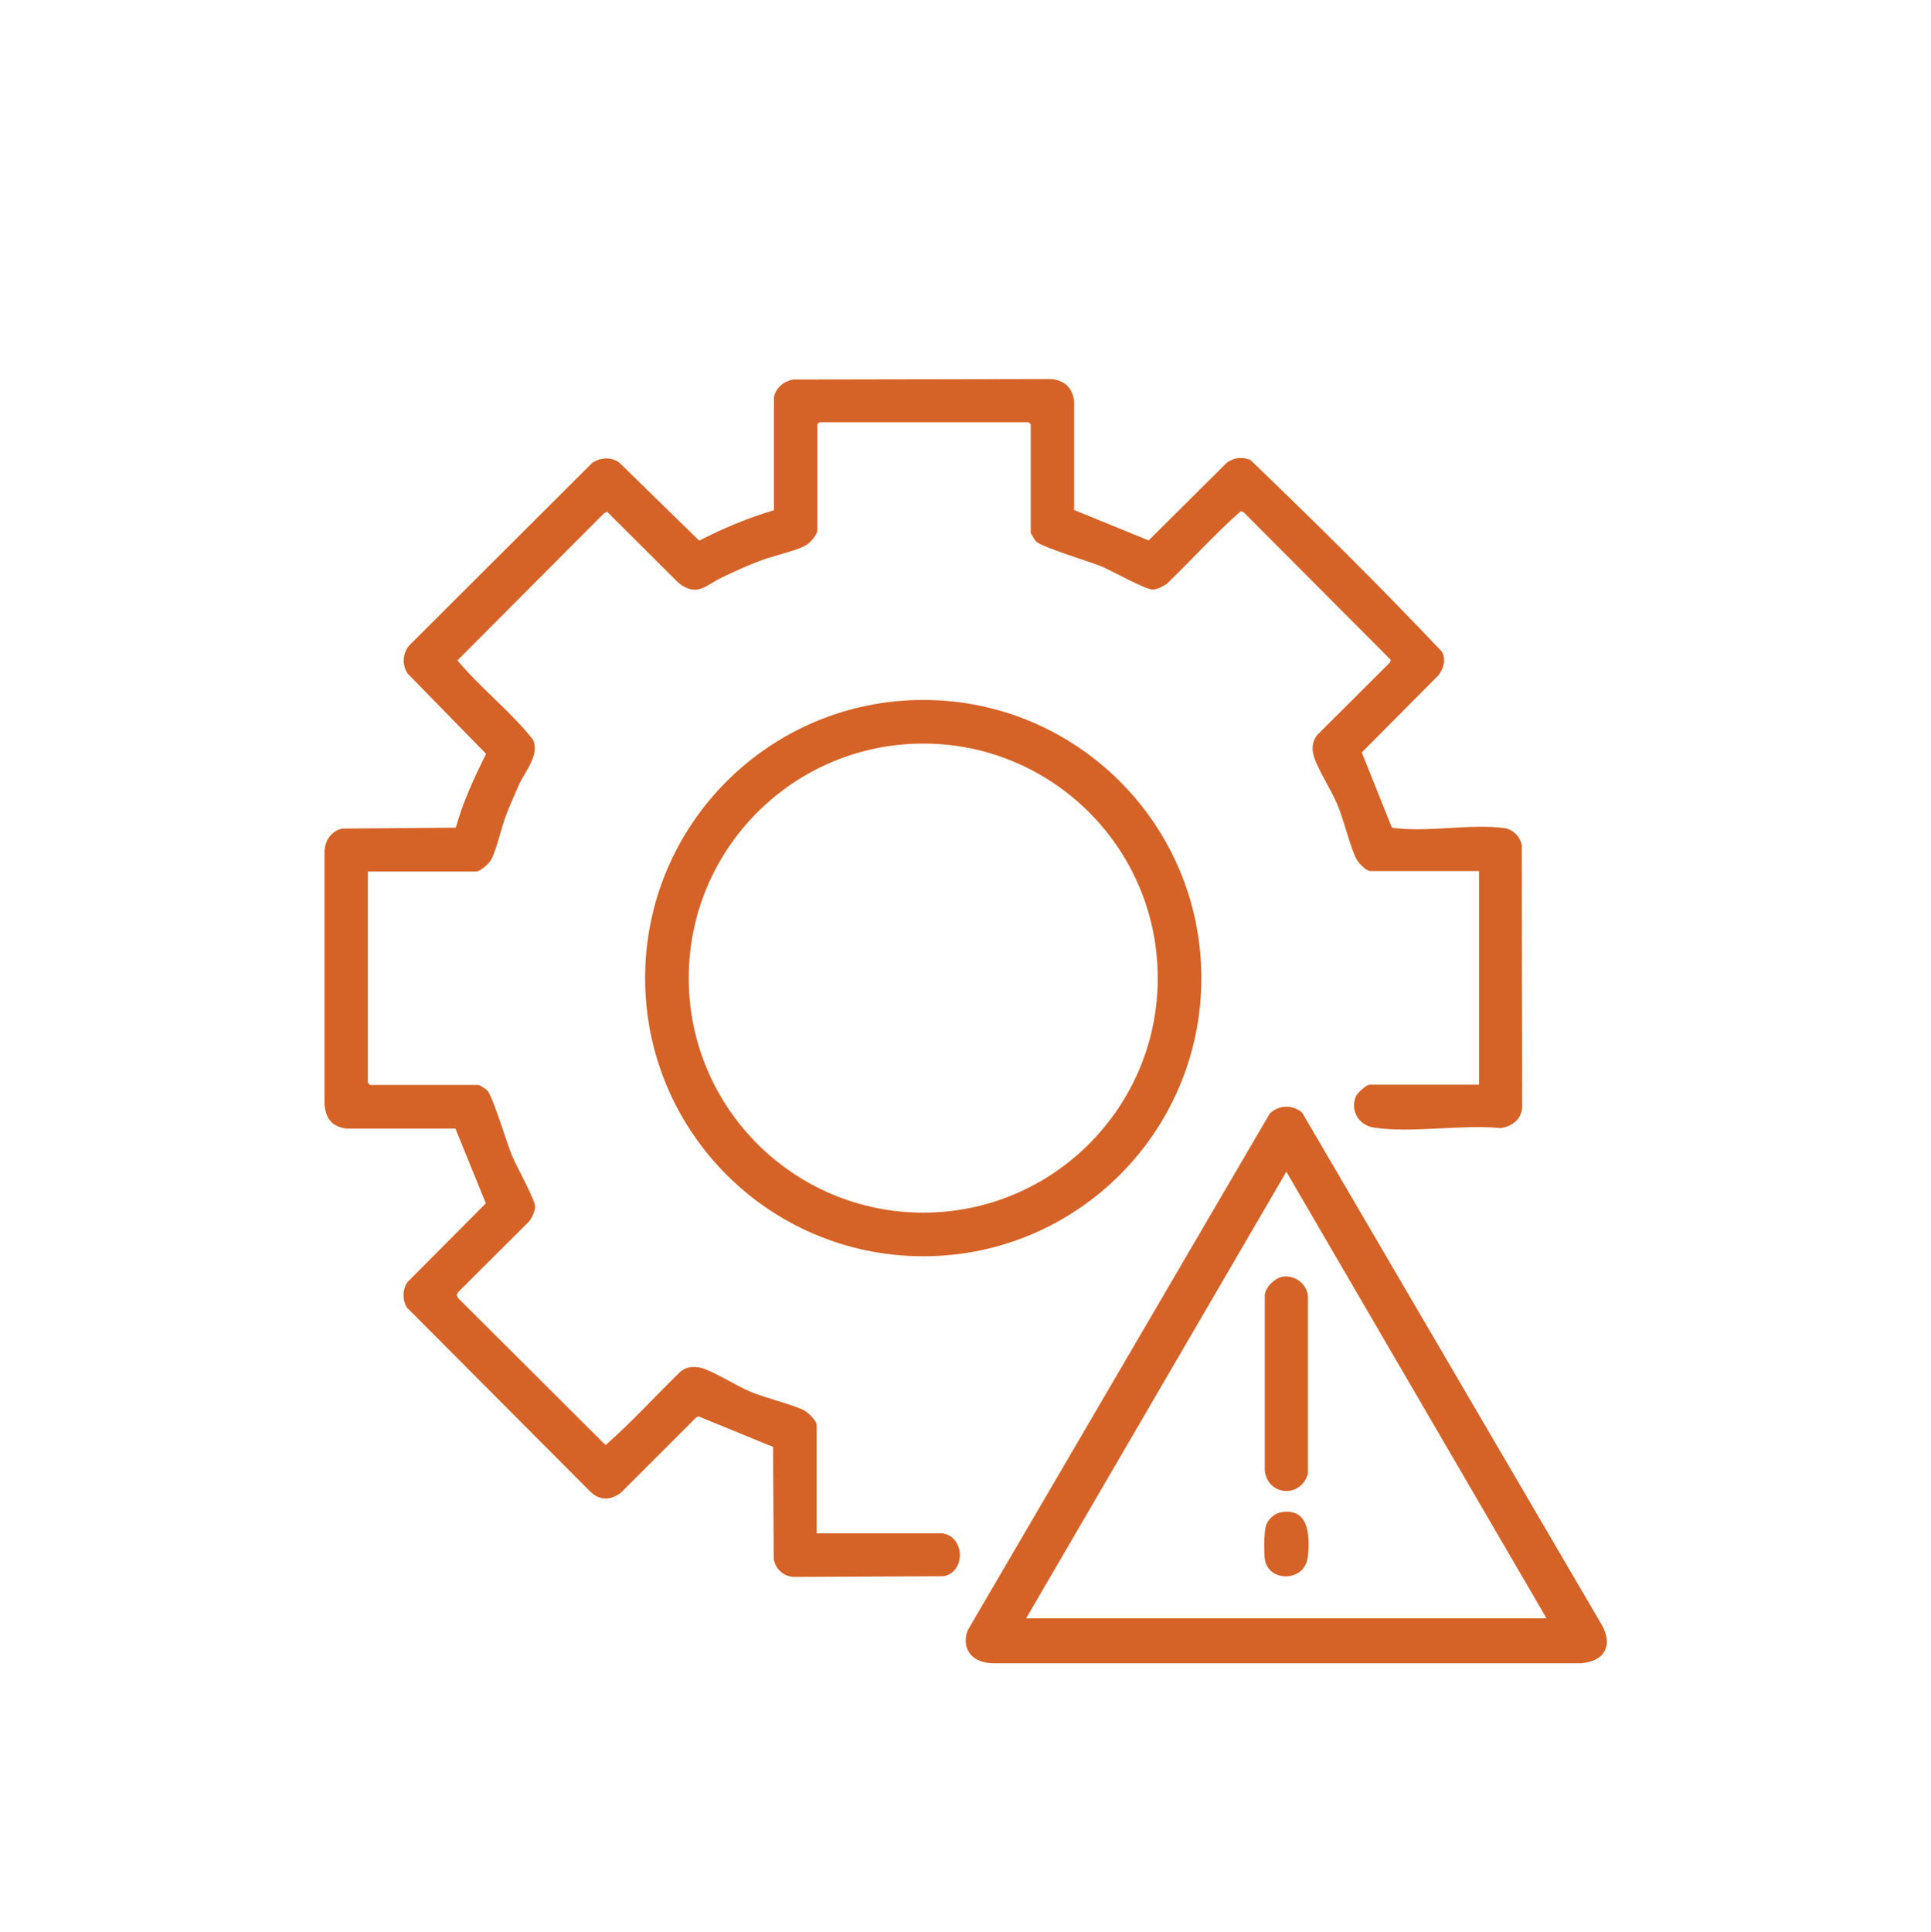 <?xml version="1.0" encoding="UTF-8"?>
<svg id="Layer_1" data-name="Layer 1" xmlns="http://www.w3.org/2000/svg" viewBox="0 0 84.98 85">
  <defs>
    <style>
      .cls-1 {
        fill: #d56327;
      }
    </style>
  </defs>
  <path class="cls-1" d="M41.5,67.47h-5.56v-4.76c0-.21-.41-.59-.61-.68-.69-.3-1.59-.49-2.33-.8-.6-.25-1.63-.91-2.15-1.04-.32-.08-.67-.05-.92.18-1.1,1.07-2.14,2.22-3.28,3.22l-6.49-6.47-.06-.13.06-.13,3.14-3.13c.11-.15.24-.43.25-.62.01-.31-.83-1.8-1.01-2.24-.24-.56-.84-2.61-1.1-2.89-.05-.05-.34-.24-.37-.24h-4.79s-.09-.09-.09-.09v-9.3h4.76c.19,0,.56-.34.66-.51.25-.46.46-1.46.68-2.02.17-.43.36-.86.55-1.29.28-.61.93-1.34.61-1.99-.99-1.25-2.3-2.26-3.32-3.48l6.47-6.49.12-.05,3.14,3.13c.83.64,1.18.11,1.91-.24.54-.26,1.11-.52,1.67-.73.56-.22,1.57-.43,2.02-.68.17-.09.51-.47.51-.66v-4.67s.09-.09.09-.09h9.21s.09.09.09.09v4.79s.19.32.24.37c.28.26,2.33.87,2.89,1.1.44.19,1.93,1.02,2.24,1.01.19,0,.46-.14.62-.25,1.09-1.05,2.12-2.2,3.26-3.2l.13.06,6.47,6.49-.05.12-3.17,3.16c-.23.25-.27.6-.18.92.13.52.79,1.55,1.04,2.15.31.74.5,1.64.8,2.33.09.21.44.61.68.61h4.76v9.4h-4.82c-.14,0-.54.37-.6.51-.26.64.13,1.28.8,1.38,1.67.25,3.85-.15,5.57.02.51-.07.94-.4.95-.95l-.02-11.53c-.09-.36-.38-.66-.76-.72-1.44-.2-3.34.18-4.79,0-.07,0-.14,0-.18-.06l-1.31-3.27,3.37-3.39c.23-.31.34-.65.17-1.03-2.72-2.88-5.58-5.7-8.44-8.45-.35-.15-.74-.11-1.04.12l-3.44,3.42-3.28-1.34v-4.81c-.09-.59-.43-.9-1.02-.95l-11.35.02c-.41.08-.73.34-.84.76v4.99c-1.15.34-2.24.8-3.29,1.34l-3.5-3.42c-.35-.28-.87-.25-1.22.01l-7.99,7.97c-.34.34-.39.89-.12,1.29l3.45,3.53c-.52,1.05-1.02,2.12-1.33,3.25l-5.01.04c-.48.12-.75.52-.77,1.01v11.12c.05.62.32.98.95,1.07h4.81s1.34,3.29,1.34,3.29l-3.45,3.47c-.22.31-.23.8-.02,1.12l8.06,8.09c.43.41.89.4,1.35.06l3.32-3.32.11-.04,3.27,1.34.03,4.94c.08.44.44.76.88.78l6.61-.03c.97-.21.91-1.72-.03-1.88Z"/>
  <path class="cls-1" d="M40.63,30.8c-6.76,0-12.24,5.48-12.24,12.24s5.48,12.24,12.24,12.24,12.24-5.48,12.24-12.24-5.48-12.24-12.24-12.24ZM40.63,53.36c-5.7,0-10.32-4.62-10.32-10.32s4.62-10.32,10.32-10.32,10.32,4.62,10.32,10.32-4.62,10.32-10.32,10.32Z"/>
  <path class="cls-1" d="M70.41,71.36l-13.11-22.41c-.44-.35-1-.34-1.42.05l-13.3,22.75c-.31.91.31,1.46,1.19,1.44h25.8c1.15-.09,1.44-.9.84-1.83ZM45.16,71.21l11.45-19.65,11.45,19.65h-22.91Z"/>
  <path class="cls-1" d="M55.66,56.99v7.74c.16,1.11,1.59,1.19,1.9.12v-7.8c-.03-.55-.58-.96-1.12-.87-.34.06-.76.46-.78.82Z"/>
  <path class="cls-1" d="M56.32,66.56c-.27.06-.55.34-.62.61-.07.29-.08,1.13-.04,1.43.15,1.05,1.79,1.03,1.9-.12.09-.93.05-2.19-1.25-1.92Z"/>
</svg>